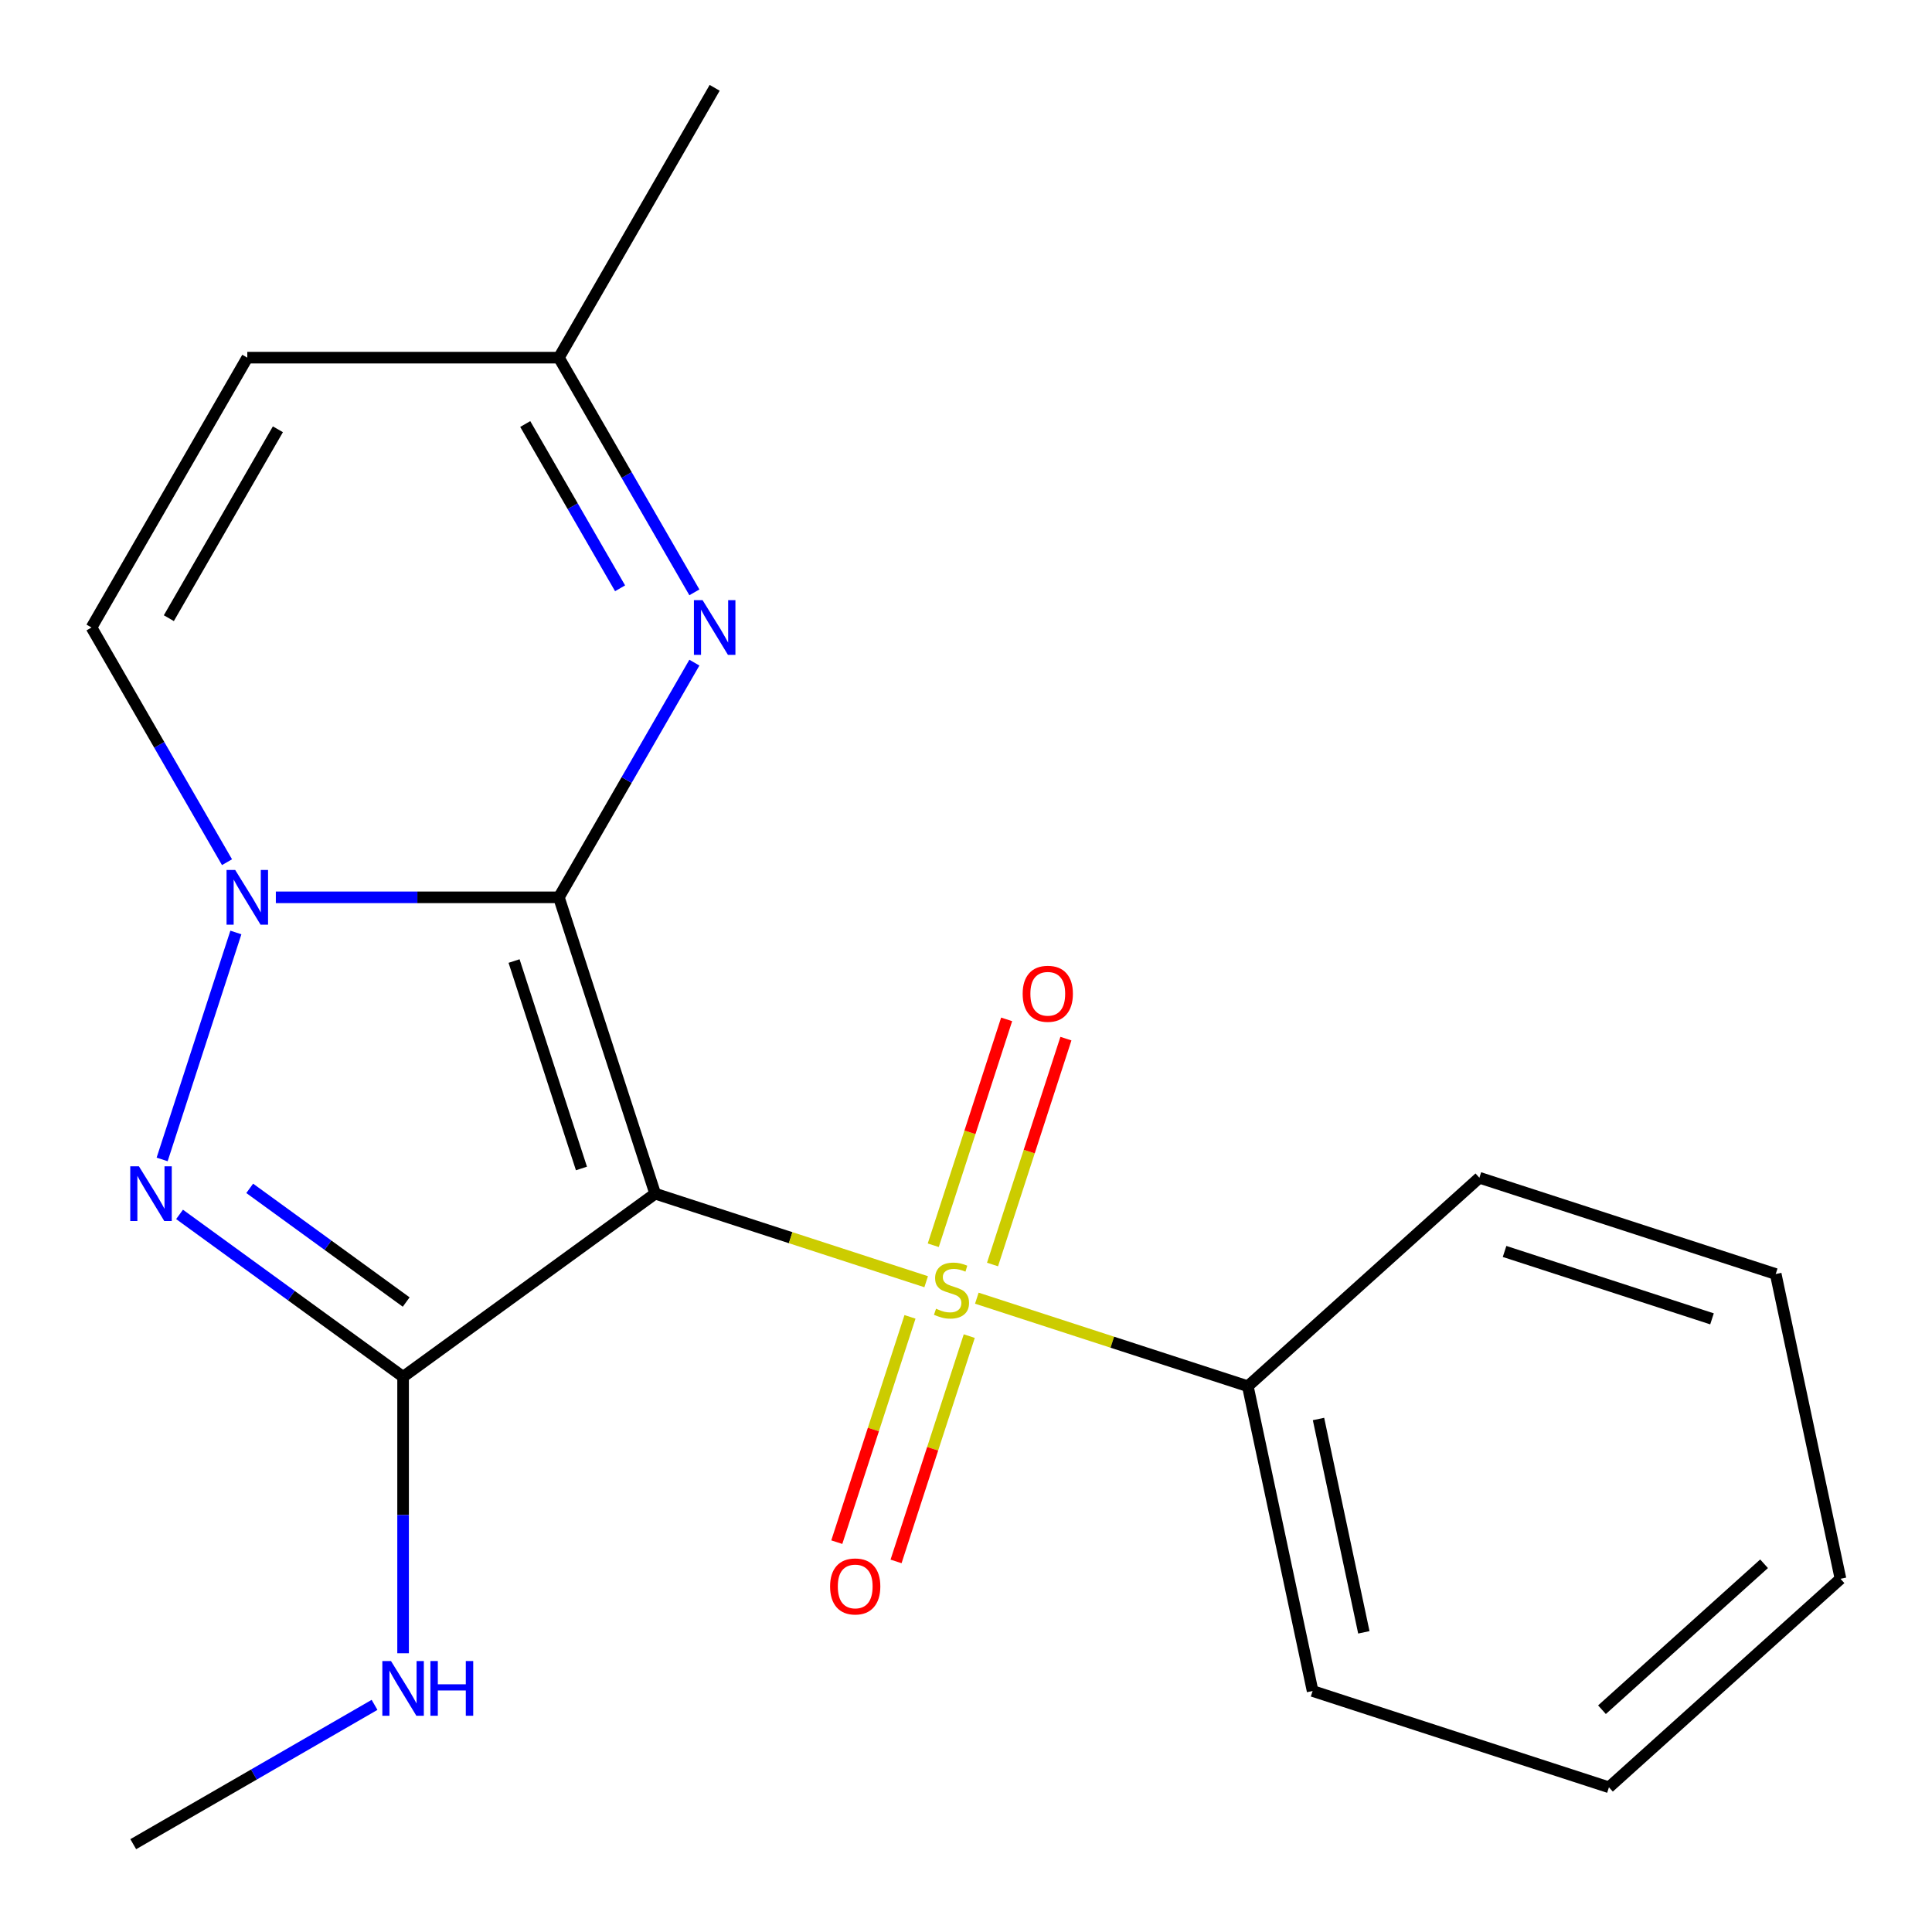 <?xml version='1.0' encoding='iso-8859-1'?>
<svg version='1.1' baseProfile='full'
              xmlns='http://www.w3.org/2000/svg'
                      xmlns:rdkit='http://www.rdkit.org/xml'
                      xmlns:xlink='http://www.w3.org/1999/xlink'
                  xml:space='preserve'
width='1000px' height='1000px' viewBox='0 0 1000 1000'>
<!-- END OF HEADER -->
<rect style='opacity:1.0;fill:#FFFFFF;stroke:none' width='1000' height='1000' x='0' y='0'> </rect>
<path class='bond-0' d='M 289.275,464.458 L 339.112,617.839' style='fill:none;fill-rule:evenodd;stroke:#000000;stroke-width:6px;stroke-linecap:butt;stroke-linejoin:miter;stroke-opacity:1' />
<path class='bond-0' d='M 266.075,497.432 L 300.96,604.799' style='fill:none;fill-rule:evenodd;stroke:#000000;stroke-width:6px;stroke-linecap:butt;stroke-linejoin:miter;stroke-opacity:1' />
<path class='bond-3' d='M 289.275,464.458 L 216.024,464.458' style='fill:none;fill-rule:evenodd;stroke:#000000;stroke-width:6px;stroke-linecap:butt;stroke-linejoin:miter;stroke-opacity:1' />
<path class='bond-3' d='M 216.024,464.458 L 142.773,464.458' style='fill:none;fill-rule:evenodd;stroke:#0000FF;stroke-width:6px;stroke-linecap:butt;stroke-linejoin:miter;stroke-opacity:1' />
<path class='bond-5' d='M 289.275,464.458 L 324.342,403.72' style='fill:none;fill-rule:evenodd;stroke:#000000;stroke-width:6px;stroke-linecap:butt;stroke-linejoin:miter;stroke-opacity:1' />
<path class='bond-5' d='M 324.342,403.72 L 359.409,342.982' style='fill:none;fill-rule:evenodd;stroke:#0000FF;stroke-width:6px;stroke-linecap:butt;stroke-linejoin:miter;stroke-opacity:1' />
<path class='bond-1' d='M 339.112,617.839 L 409.246,640.627' style='fill:none;fill-rule:evenodd;stroke:#000000;stroke-width:6px;stroke-linecap:butt;stroke-linejoin:miter;stroke-opacity:1' />
<path class='bond-1' d='M 409.246,640.627 L 479.381,663.415' style='fill:none;fill-rule:evenodd;stroke:#CCCC00;stroke-width:6px;stroke-linecap:butt;stroke-linejoin:miter;stroke-opacity:1' />
<path class='bond-2' d='M 339.112,617.839 L 208.638,712.634' style='fill:none;fill-rule:evenodd;stroke:#000000;stroke-width:6px;stroke-linecap:butt;stroke-linejoin:miter;stroke-opacity:1' />
<path class='bond-9' d='M 513.729,654.507 L 532.723,596.05' style='fill:none;fill-rule:evenodd;stroke:#CCCC00;stroke-width:6px;stroke-linecap:butt;stroke-linejoin:miter;stroke-opacity:1' />
<path class='bond-9' d='M 532.723,596.05 L 551.717,537.593' style='fill:none;fill-rule:evenodd;stroke:#FF0000;stroke-width:6px;stroke-linecap:butt;stroke-linejoin:miter;stroke-opacity:1' />
<path class='bond-9' d='M 483.053,644.54 L 502.047,586.083' style='fill:none;fill-rule:evenodd;stroke:#CCCC00;stroke-width:6px;stroke-linecap:butt;stroke-linejoin:miter;stroke-opacity:1' />
<path class='bond-9' d='M 502.047,586.083 L 521.041,527.625' style='fill:none;fill-rule:evenodd;stroke:#FF0000;stroke-width:6px;stroke-linecap:butt;stroke-linejoin:miter;stroke-opacity:1' />
<path class='bond-10' d='M 471.01,681.604 L 452.065,739.911' style='fill:none;fill-rule:evenodd;stroke:#CCCC00;stroke-width:6px;stroke-linecap:butt;stroke-linejoin:miter;stroke-opacity:1' />
<path class='bond-10' d='M 452.065,739.911 L 433.12,798.218' style='fill:none;fill-rule:evenodd;stroke:#FF0000;stroke-width:6px;stroke-linecap:butt;stroke-linejoin:miter;stroke-opacity:1' />
<path class='bond-10' d='M 501.686,691.571 L 482.741,749.878' style='fill:none;fill-rule:evenodd;stroke:#CCCC00;stroke-width:6px;stroke-linecap:butt;stroke-linejoin:miter;stroke-opacity:1' />
<path class='bond-10' d='M 482.741,749.878 L 463.796,808.186' style='fill:none;fill-rule:evenodd;stroke:#FF0000;stroke-width:6px;stroke-linecap:butt;stroke-linejoin:miter;stroke-opacity:1' />
<path class='bond-11' d='M 505.605,671.936 L 575.739,694.724' style='fill:none;fill-rule:evenodd;stroke:#CCCC00;stroke-width:6px;stroke-linecap:butt;stroke-linejoin:miter;stroke-opacity:1' />
<path class='bond-11' d='M 575.739,694.724 L 645.874,717.512' style='fill:none;fill-rule:evenodd;stroke:#000000;stroke-width:6px;stroke-linecap:butt;stroke-linejoin:miter;stroke-opacity:1' />
<path class='bond-12' d='M 208.638,712.634 L 208.638,784.175' style='fill:none;fill-rule:evenodd;stroke:#000000;stroke-width:6px;stroke-linecap:butt;stroke-linejoin:miter;stroke-opacity:1' />
<path class='bond-12' d='M 208.638,784.175 L 208.638,855.716' style='fill:none;fill-rule:evenodd;stroke:#0000FF;stroke-width:6px;stroke-linecap:butt;stroke-linejoin:miter;stroke-opacity:1' />
<path class='bond-20' d='M 208.638,712.634 L 150.787,670.603' style='fill:none;fill-rule:evenodd;stroke:#000000;stroke-width:6px;stroke-linecap:butt;stroke-linejoin:miter;stroke-opacity:1' />
<path class='bond-20' d='M 150.787,670.603 L 92.936,628.571' style='fill:none;fill-rule:evenodd;stroke:#0000FF;stroke-width:6px;stroke-linecap:butt;stroke-linejoin:miter;stroke-opacity:1' />
<path class='bond-20' d='M 210.242,673.93 L 169.746,644.508' style='fill:none;fill-rule:evenodd;stroke:#000000;stroke-width:6px;stroke-linecap:butt;stroke-linejoin:miter;stroke-opacity:1' />
<path class='bond-20' d='M 169.746,644.508 L 129.25,615.086' style='fill:none;fill-rule:evenodd;stroke:#0000FF;stroke-width:6px;stroke-linecap:butt;stroke-linejoin:miter;stroke-opacity:1' />
<path class='bond-4' d='M 122.09,482.65 L 83.92,600.125' style='fill:none;fill-rule:evenodd;stroke:#0000FF;stroke-width:6px;stroke-linecap:butt;stroke-linejoin:miter;stroke-opacity:1' />
<path class='bond-6' d='M 117.498,446.266 L 82.431,385.528' style='fill:none;fill-rule:evenodd;stroke:#0000FF;stroke-width:6px;stroke-linecap:butt;stroke-linejoin:miter;stroke-opacity:1' />
<path class='bond-6' d='M 82.431,385.528 L 47.364,324.79' style='fill:none;fill-rule:evenodd;stroke:#000000;stroke-width:6px;stroke-linecap:butt;stroke-linejoin:miter;stroke-opacity:1' />
<path class='bond-8' d='M 359.409,306.598 L 324.342,245.86' style='fill:none;fill-rule:evenodd;stroke:#0000FF;stroke-width:6px;stroke-linecap:butt;stroke-linejoin:miter;stroke-opacity:1' />
<path class='bond-8' d='M 324.342,245.86 L 289.275,185.122' style='fill:none;fill-rule:evenodd;stroke:#000000;stroke-width:6px;stroke-linecap:butt;stroke-linejoin:miter;stroke-opacity:1' />
<path class='bond-8' d='M 320.956,304.504 L 296.409,261.988' style='fill:none;fill-rule:evenodd;stroke:#0000FF;stroke-width:6px;stroke-linecap:butt;stroke-linejoin:miter;stroke-opacity:1' />
<path class='bond-8' d='M 296.409,261.988 L 271.862,219.471' style='fill:none;fill-rule:evenodd;stroke:#000000;stroke-width:6px;stroke-linecap:butt;stroke-linejoin:miter;stroke-opacity:1' />
<path class='bond-21' d='M 47.364,324.79 L 128.001,185.122' style='fill:none;fill-rule:evenodd;stroke:#000000;stroke-width:6px;stroke-linecap:butt;stroke-linejoin:miter;stroke-opacity:1' />
<path class='bond-21' d='M 87.393,319.967 L 143.839,222.2' style='fill:none;fill-rule:evenodd;stroke:#000000;stroke-width:6px;stroke-linecap:butt;stroke-linejoin:miter;stroke-opacity:1' />
<path class='bond-7' d='M 128.001,185.122 L 289.275,185.122' style='fill:none;fill-rule:evenodd;stroke:#000000;stroke-width:6px;stroke-linecap:butt;stroke-linejoin:miter;stroke-opacity:1' />
<path class='bond-13' d='M 289.275,185.122 L 369.913,45.455' style='fill:none;fill-rule:evenodd;stroke:#000000;stroke-width:6px;stroke-linecap:butt;stroke-linejoin:miter;stroke-opacity:1' />
<path class='bond-14' d='M 645.874,717.512 L 679.405,875.262' style='fill:none;fill-rule:evenodd;stroke:#000000;stroke-width:6px;stroke-linecap:butt;stroke-linejoin:miter;stroke-opacity:1' />
<path class='bond-14' d='M 682.454,734.468 L 705.925,844.894' style='fill:none;fill-rule:evenodd;stroke:#000000;stroke-width:6px;stroke-linecap:butt;stroke-linejoin:miter;stroke-opacity:1' />
<path class='bond-15' d='M 645.874,717.512 L 765.724,609.598' style='fill:none;fill-rule:evenodd;stroke:#000000;stroke-width:6px;stroke-linecap:butt;stroke-linejoin:miter;stroke-opacity:1' />
<path class='bond-16' d='M 193.866,882.437 L 131.418,918.491' style='fill:none;fill-rule:evenodd;stroke:#0000FF;stroke-width:6px;stroke-linecap:butt;stroke-linejoin:miter;stroke-opacity:1' />
<path class='bond-16' d='M 131.418,918.491 L 68.97,954.545' style='fill:none;fill-rule:evenodd;stroke:#000000;stroke-width:6px;stroke-linecap:butt;stroke-linejoin:miter;stroke-opacity:1' />
<path class='bond-18' d='M 679.405,875.262 L 832.786,925.099' style='fill:none;fill-rule:evenodd;stroke:#000000;stroke-width:6px;stroke-linecap:butt;stroke-linejoin:miter;stroke-opacity:1' />
<path class='bond-17' d='M 765.724,609.598 L 919.106,659.435' style='fill:none;fill-rule:evenodd;stroke:#000000;stroke-width:6px;stroke-linecap:butt;stroke-linejoin:miter;stroke-opacity:1' />
<path class='bond-17' d='M 778.764,647.75 L 886.131,682.636' style='fill:none;fill-rule:evenodd;stroke:#000000;stroke-width:6px;stroke-linecap:butt;stroke-linejoin:miter;stroke-opacity:1' />
<path class='bond-19' d='M 919.106,659.435 L 952.636,817.185' style='fill:none;fill-rule:evenodd;stroke:#000000;stroke-width:6px;stroke-linecap:butt;stroke-linejoin:miter;stroke-opacity:1' />
<path class='bond-22' d='M 832.786,925.099 L 952.636,817.185' style='fill:none;fill-rule:evenodd;stroke:#000000;stroke-width:6px;stroke-linecap:butt;stroke-linejoin:miter;stroke-opacity:1' />
<path class='bond-22' d='M 829.181,884.942 L 913.076,809.402' style='fill:none;fill-rule:evenodd;stroke:#000000;stroke-width:6px;stroke-linecap:butt;stroke-linejoin:miter;stroke-opacity:1' />
<path  class='atom-2' d='M 484.493 677.396
Q 484.813 677.516, 486.133 678.076
Q 487.453 678.636, 488.893 678.996
Q 490.373 679.316, 491.813 679.316
Q 494.493 679.316, 496.053 678.036
Q 497.613 676.716, 497.613 674.436
Q 497.613 672.876, 496.813 671.916
Q 496.053 670.956, 494.853 670.436
Q 493.653 669.916, 491.653 669.316
Q 489.133 668.556, 487.613 667.836
Q 486.133 667.116, 485.053 665.596
Q 484.013 664.076, 484.013 661.516
Q 484.013 657.956, 486.413 655.756
Q 488.853 653.556, 493.653 653.556
Q 496.933 653.556, 500.653 655.116
L 499.733 658.196
Q 496.333 656.796, 493.773 656.796
Q 491.013 656.796, 489.493 657.956
Q 487.973 659.076, 488.013 661.036
Q 488.013 662.556, 488.773 663.476
Q 489.573 664.396, 490.693 664.916
Q 491.853 665.436, 493.773 666.036
Q 496.333 666.836, 497.853 667.636
Q 499.373 668.436, 500.453 670.076
Q 501.573 671.676, 501.573 674.436
Q 501.573 678.356, 498.933 680.476
Q 496.333 682.556, 491.973 682.556
Q 489.453 682.556, 487.533 681.996
Q 485.653 681.476, 483.413 680.556
L 484.493 677.396
' fill='#CCCC00'/>
<path  class='atom-4' d='M 121.741 450.298
L 131.021 465.298
Q 131.941 466.778, 133.421 469.458
Q 134.901 472.138, 134.981 472.298
L 134.981 450.298
L 138.741 450.298
L 138.741 478.618
L 134.861 478.618
L 124.901 462.218
Q 123.741 460.298, 122.501 458.098
Q 121.301 455.898, 120.941 455.218
L 120.941 478.618
L 117.261 478.618
L 117.261 450.298
L 121.741 450.298
' fill='#0000FF'/>
<path  class='atom-5' d='M 71.904 603.679
L 81.184 618.679
Q 82.104 620.159, 83.584 622.839
Q 85.064 625.519, 85.144 625.679
L 85.144 603.679
L 88.904 603.679
L 88.904 631.999
L 85.024 631.999
L 75.064 615.599
Q 73.904 613.679, 72.664 611.479
Q 71.464 609.279, 71.104 608.599
L 71.104 631.999
L 67.424 631.999
L 67.424 603.679
L 71.904 603.679
' fill='#0000FF'/>
<path  class='atom-6' d='M 363.653 310.63
L 372.933 325.63
Q 373.853 327.11, 375.333 329.79
Q 376.813 332.47, 376.893 332.63
L 376.893 310.63
L 380.653 310.63
L 380.653 338.95
L 376.773 338.95
L 366.813 322.55
Q 365.653 320.63, 364.413 318.43
Q 363.213 316.23, 362.853 315.55
L 362.853 338.95
L 359.173 338.95
L 359.173 310.63
L 363.653 310.63
' fill='#0000FF'/>
<path  class='atom-10' d='M 529.33 514.374
Q 529.33 507.574, 532.69 503.774
Q 536.05 499.974, 542.33 499.974
Q 548.61 499.974, 551.97 503.774
Q 555.33 507.574, 555.33 514.374
Q 555.33 521.254, 551.93 525.174
Q 548.53 529.054, 542.33 529.054
Q 536.09 529.054, 532.69 525.174
Q 529.33 521.294, 529.33 514.374
M 542.33 525.854
Q 546.65 525.854, 548.97 522.974
Q 551.33 520.054, 551.33 514.374
Q 551.33 508.814, 548.97 506.014
Q 546.65 503.174, 542.33 503.174
Q 538.01 503.174, 535.65 505.974
Q 533.33 508.774, 533.33 514.374
Q 533.33 520.094, 535.65 522.974
Q 538.01 525.854, 542.33 525.854
' fill='#FF0000'/>
<path  class='atom-11' d='M 429.656 821.137
Q 429.656 814.337, 433.016 810.537
Q 436.376 806.737, 442.656 806.737
Q 448.936 806.737, 452.296 810.537
Q 455.656 814.337, 455.656 821.137
Q 455.656 828.017, 452.256 831.937
Q 448.856 835.817, 442.656 835.817
Q 436.416 835.817, 433.016 831.937
Q 429.656 828.057, 429.656 821.137
M 442.656 832.617
Q 446.976 832.617, 449.296 829.737
Q 451.656 826.817, 451.656 821.137
Q 451.656 815.577, 449.296 812.777
Q 446.976 809.937, 442.656 809.937
Q 438.336 809.937, 435.976 812.737
Q 433.656 815.537, 433.656 821.137
Q 433.656 826.857, 435.976 829.737
Q 438.336 832.617, 442.656 832.617
' fill='#FF0000'/>
<path  class='atom-13' d='M 202.378 859.748
L 211.658 874.748
Q 212.578 876.228, 214.058 878.908
Q 215.538 881.588, 215.618 881.748
L 215.618 859.748
L 219.378 859.748
L 219.378 888.068
L 215.498 888.068
L 205.538 871.668
Q 204.378 869.748, 203.138 867.548
Q 201.938 865.348, 201.578 864.668
L 201.578 888.068
L 197.898 888.068
L 197.898 859.748
L 202.378 859.748
' fill='#0000FF'/>
<path  class='atom-13' d='M 222.778 859.748
L 226.618 859.748
L 226.618 871.788
L 241.098 871.788
L 241.098 859.748
L 244.938 859.748
L 244.938 888.068
L 241.098 888.068
L 241.098 874.988
L 226.618 874.988
L 226.618 888.068
L 222.778 888.068
L 222.778 859.748
' fill='#0000FF'/>
</svg>
